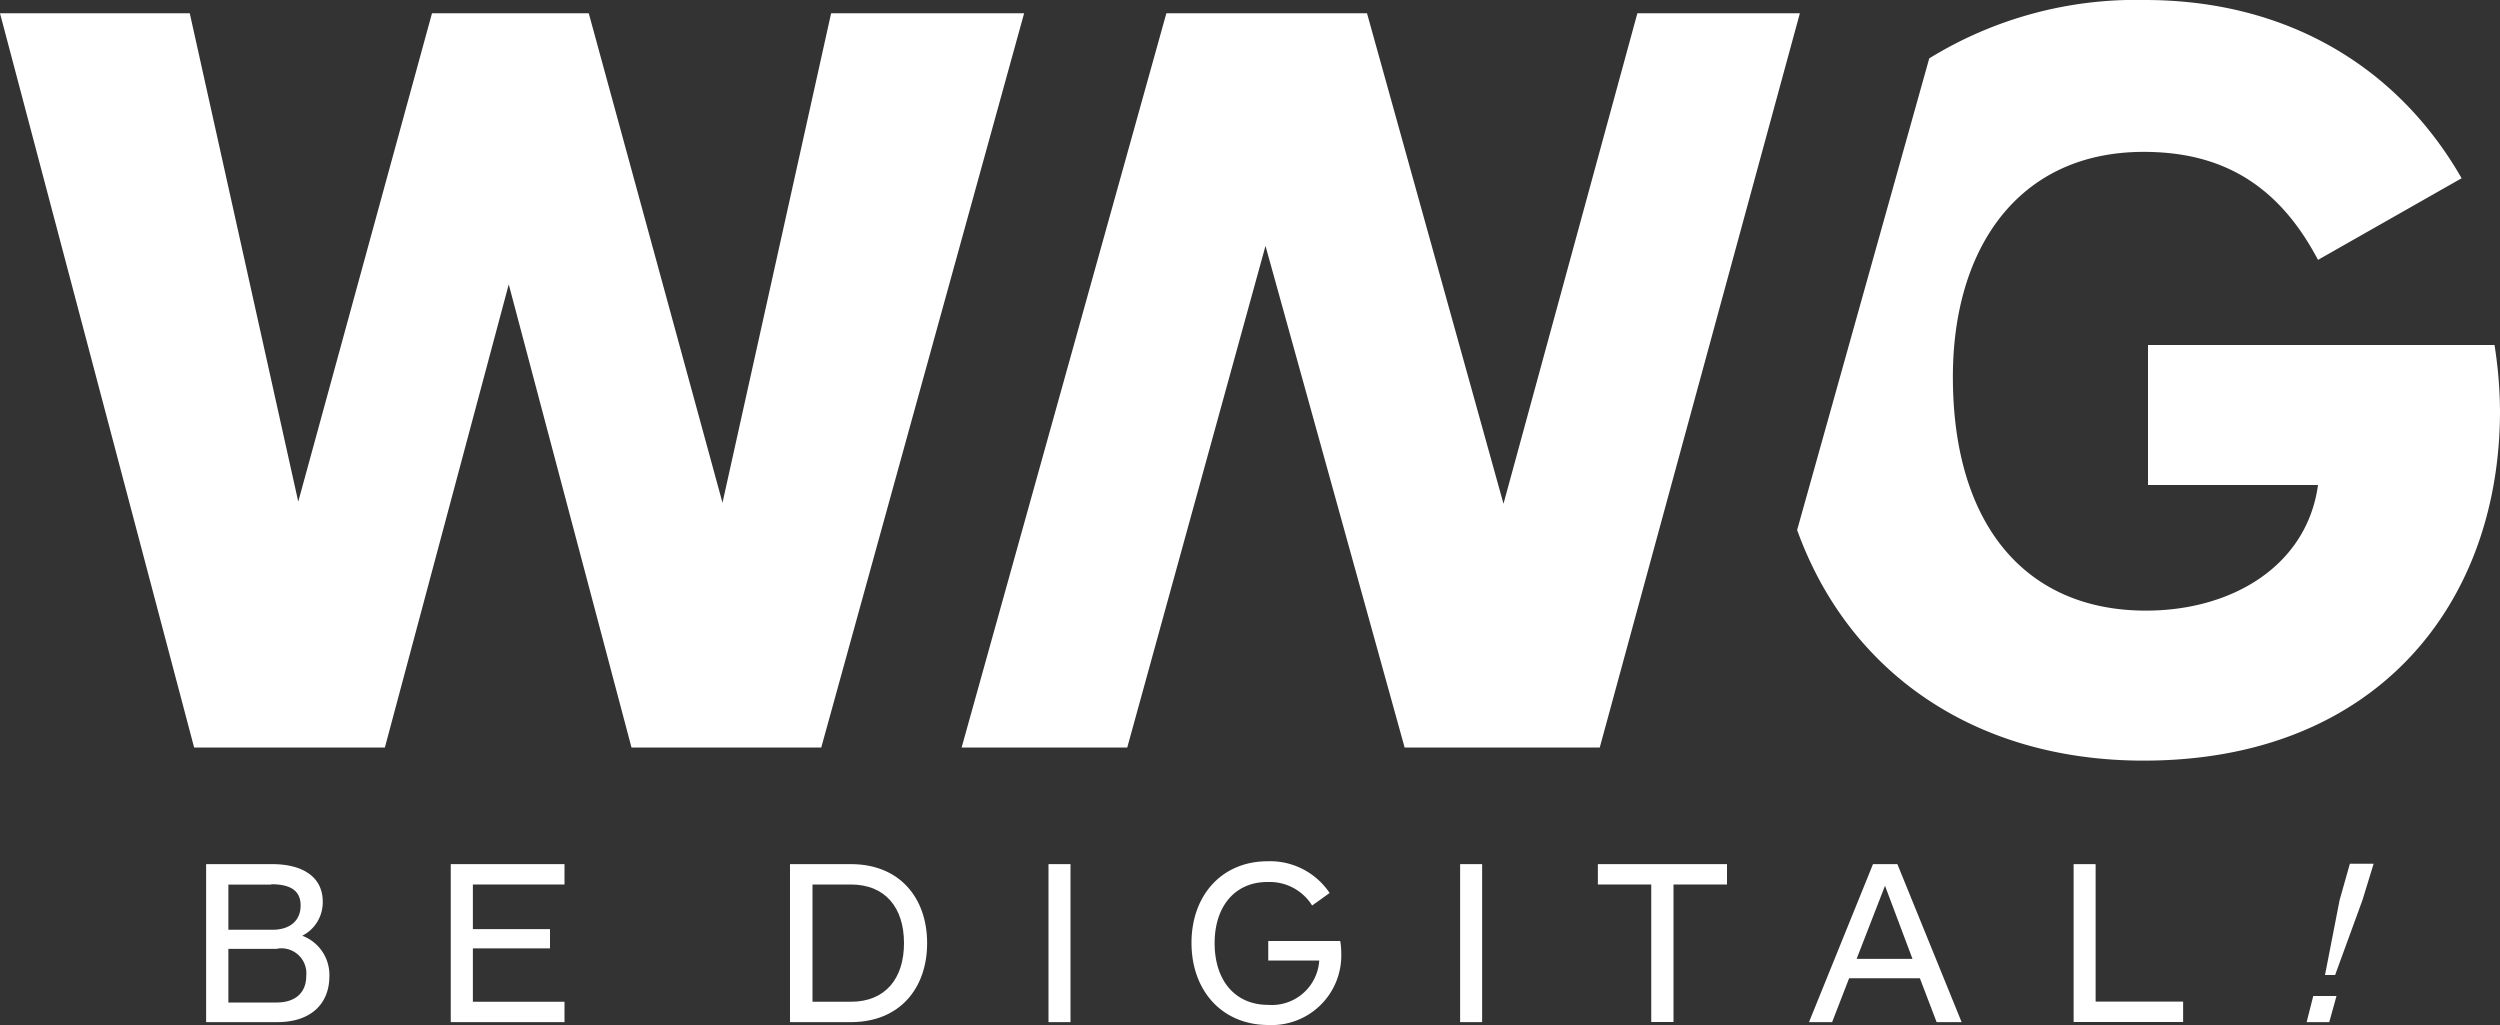 <svg id="Calque_1" data-name="Calque 1" xmlns="http://www.w3.org/2000/svg" viewBox="0 0 200 82"><rect x="0" y="0" width="200" height="82" fill="#333333" stroke="none"/><defs><style>.cls-1{fill:#fff;}</style></defs><title>logo_wng_blanc</title><path class="cls-1" d="M22.18,81.77H16.49V69.13h5.27c2.59,0,4.06,1.12,4.06,3a3,3,0,0,1-1.64,2.73,3.34,3.34,0,0,1,2.17,3.25C26.35,80.18,25,81.77,22.18,81.77Zm-0.47-11H18.27v3.61H21.8c1.43,0,2.25-.76,2.25-1.94S23.25,70.74,21.7,70.74Zm0.49,5.14H18.27v4.29h3.85c1.53,0,2.38-.8,2.38-2.13A2,2,0,0,0,22.19,75.89Z"/><path class="cls-1" d="M36.06,81.77V69.13h9.1v1.63H37.83v3.57H44v1.54H37.83v4.27h7.33v1.63h-9.1Z"/><path class="cls-1" d="M63.2,81.77V69.13h4.87c3.91,0,6.1,2.71,6.1,6.32s-2.19,6.32-6.1,6.32H63.2Zm4.87-1.63c2.76,0,4.25-1.86,4.25-4.69s-1.49-4.69-4.25-4.69H65v9.38h3.08Z"/><path class="cls-1" d="M83.88,81.77V69.13h1.76V81.77H83.88Z"/><path class="cls-1" d="M97.17,75.45c0,3,1.64,4.94,4.29,4.94a3.8,3.8,0,0,0,4.08-3.55h-4.08V75.28h5.76a6,6,0,0,1,.08.95A5.57,5.57,0,0,1,101.48,82c-3.74,0-6.16-2.77-6.16-6.57s2.42-6.53,6.1-6.53a5.73,5.73,0,0,1,4.95,2.54l-1.4,1a4,4,0,0,0-3.51-1.88C98.78,70.53,97.17,72.53,97.17,75.45Z"/><path class="cls-1" d="M116.81,81.77V69.13h1.76V81.77h-1.76Z"/><path class="cls-1" d="M133.88,70.76v11H132.1v-11h-4.27V69.13h10.33v1.63h-4.29Z"/><path class="cls-1" d="M154.93,81.77l-1.34-3.51h-5.66l-1.36,3.51h-1.85l5.12-12.64h1.95l5.14,12.64h-2ZM150.8,70.86l-2.27,5.85H153Z"/><path class="cls-1" d="M165.89,81.77V69.13h1.76v11h7v1.63h-8.74Z"/><path class="cls-1" d="M184.53,81.77l0.53-2.09h1.86l-0.58,2.09h-1.81ZM186.81,78H186L187.17,72l0.82-2.9h1.9L189,72Z"/><polygon class="cls-1" points="66.49 1.06 57.8 40.22 47.1 1.06 34.56 1.06 23.86 40.13 15.18 1.06 0 1.06 15.53 59.8 30.79 59.8 40.7 22.75 50.52 59.8 65.7 59.8 81.93 1.06 66.49 1.06"/><polygon class="cls-1" points="130.99 1.06 120.28 40.3 109.36 1.06 93.31 1.06 76.93 59.8 90.18 59.8 101.24 19.67 112.37 59.8 127.98 59.8 143.99 1.06 130.99 1.06"/><path class="cls-1" d="M199.56,27.6H171.84v11.2h13.6c-0.88,6.44-6.84,10.05-13.77,10.05-9.56,0-15.44-6.79-15.44-18.7,0-10.32,5.26-18,15.26-18,5.88,0,10.61,2.29,13.95,8.64l11.49-6.53C191.84,5.38,183,0,171.58,0a31.51,31.51,0,0,0-17.24,4.67L143.77,42.4c4.11,11.4,14.22,18.45,27.72,18.45,18.6,0,28.51-12.52,28.51-28A34.87,34.87,0,0,0,199.56,27.6Z"/></svg>